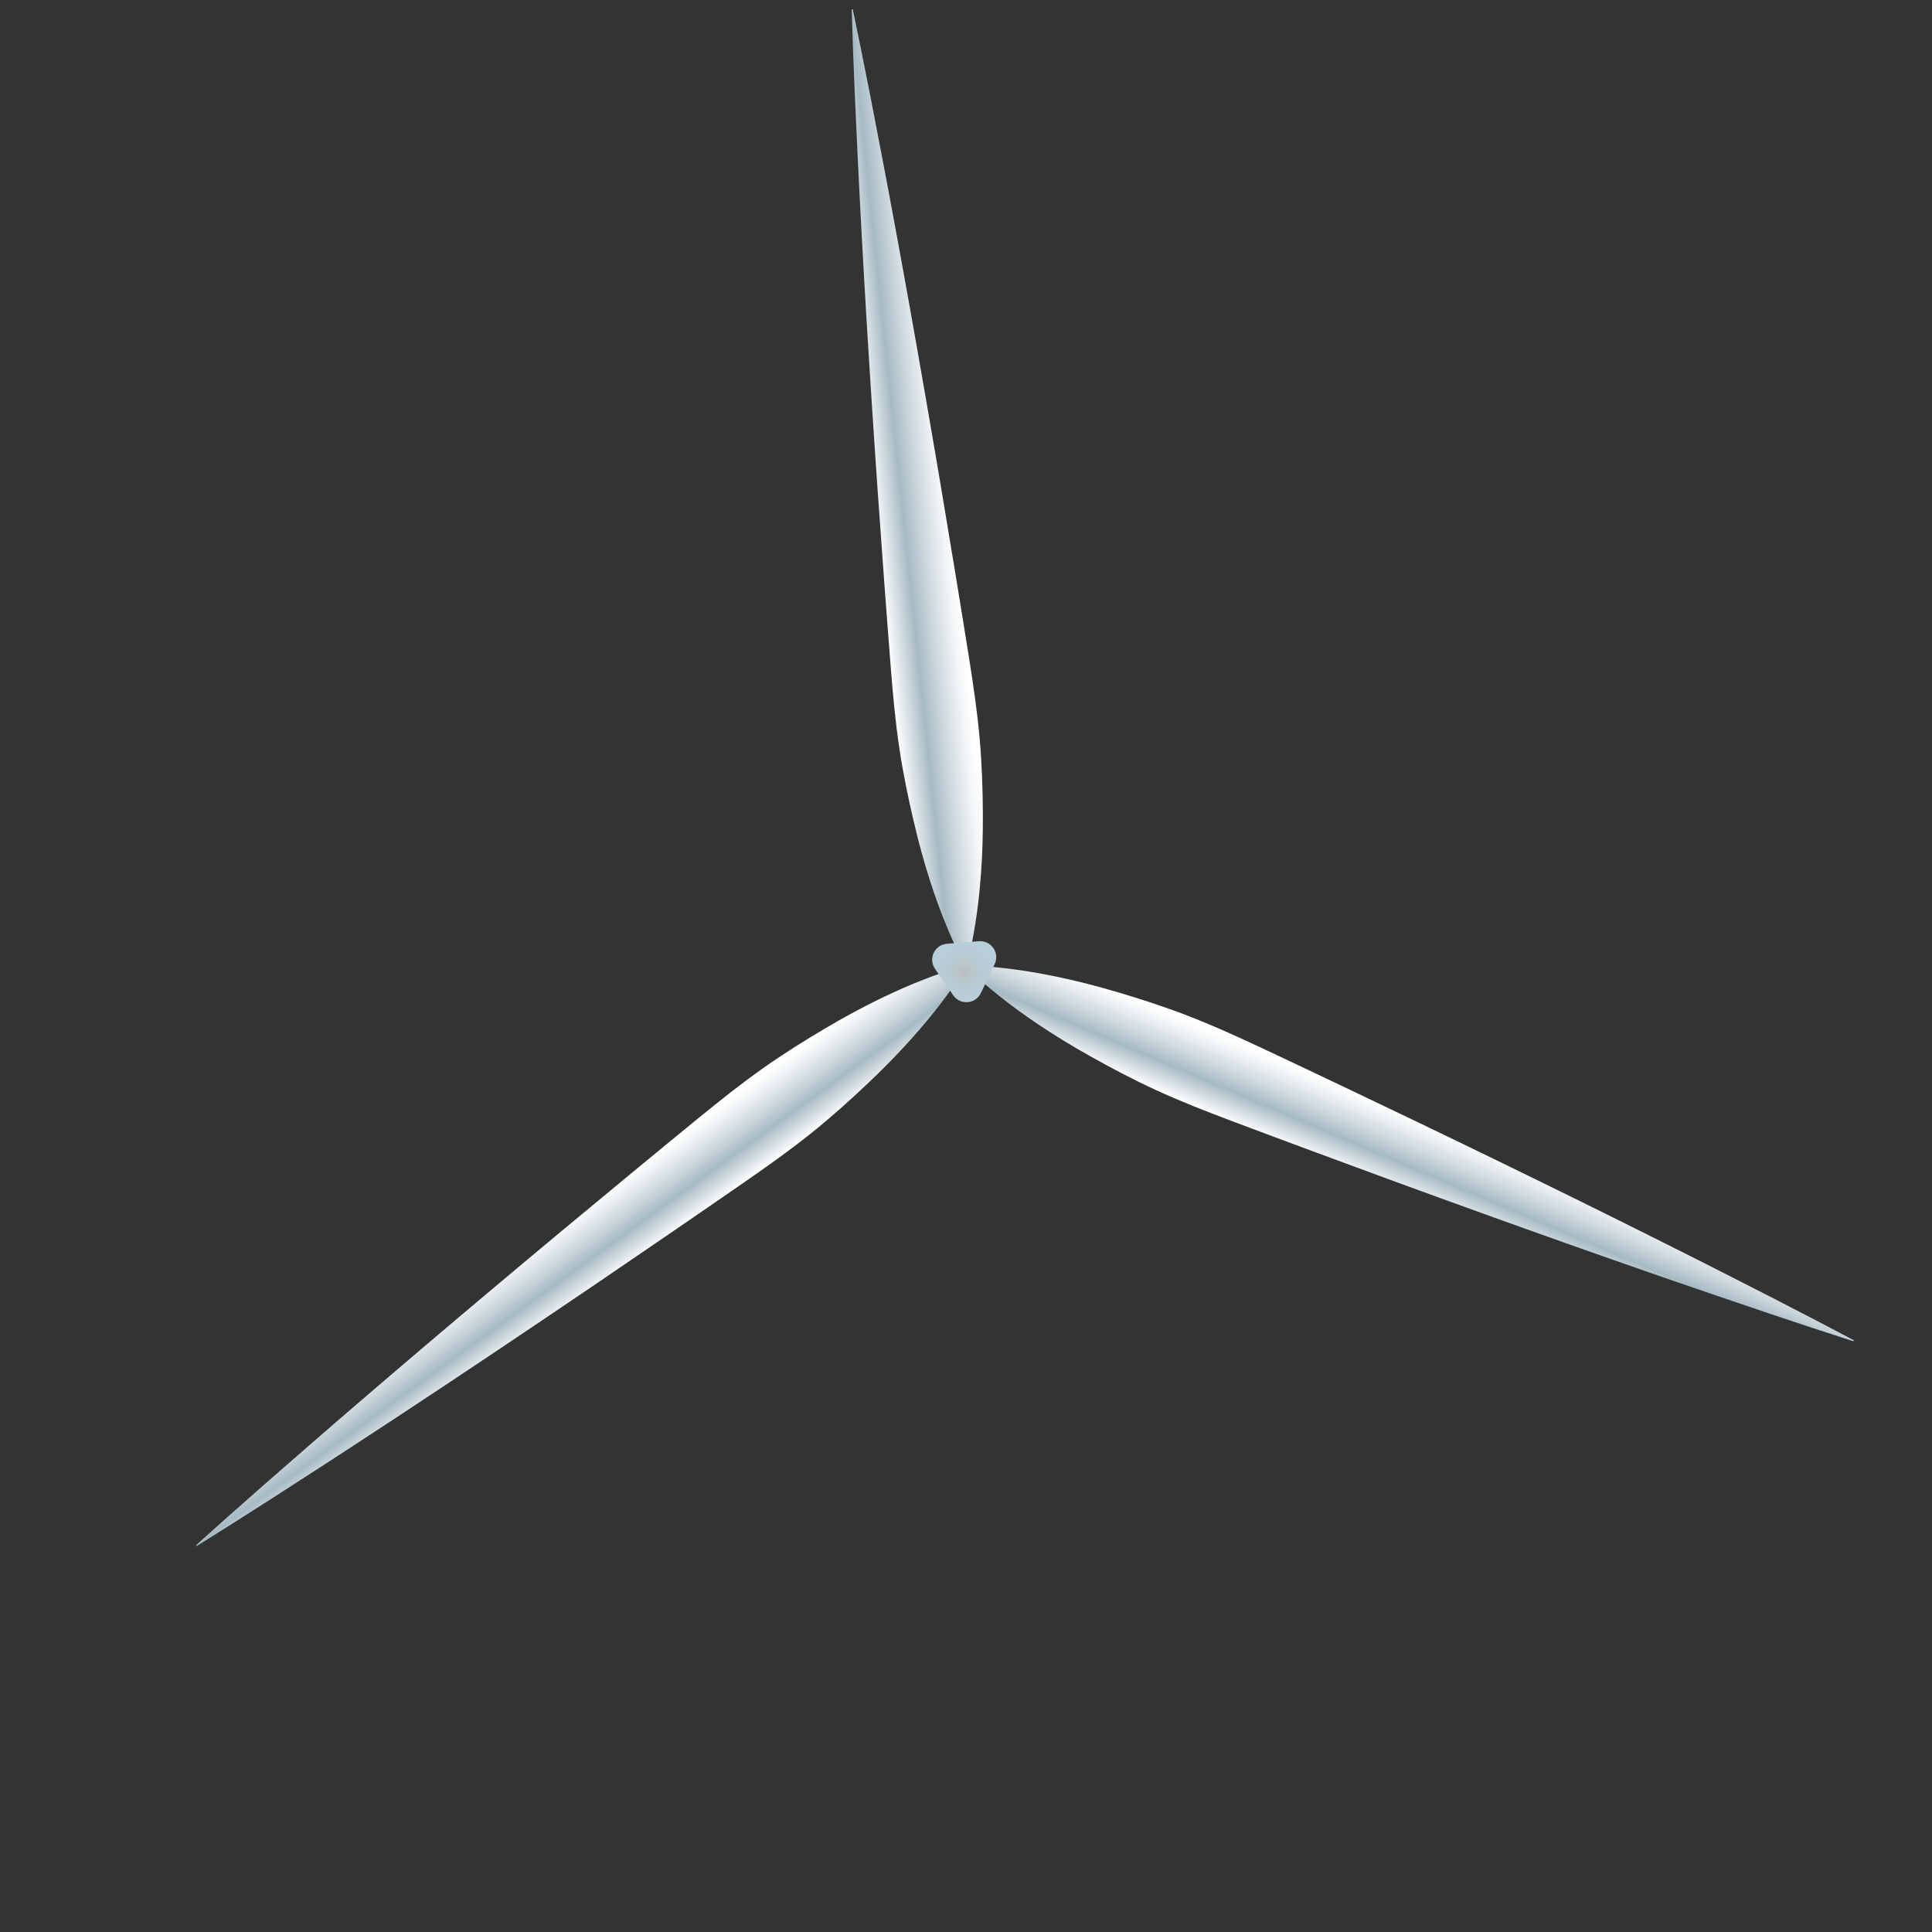 <?xml version="1.0" encoding="utf-8"?>
<!-- Generator: Adobe Illustrator 20.0.0, SVG Export Plug-In . SVG Version: 6.00 Build 0)  -->
<svg version="1.1" id="Layer_1" xmlns="http://www.w3.org/2000/svg" xmlns:xlink="http://www.w3.org/1999/xlink" x="0px" y="0px"
	 width="500px" height="500px" viewBox="0 0 500 500" style="enable-background:new 0 0 500 500;" xml:space="preserve">
<rect x="0" y="0" width="500" height="500" fill="#333333" stroke="none"/>
<style type="text/css">
	.st0{fill:url(#SVGID_1_);}
	.st1{fill:url(#SVGID_2_);}
	.st2{fill:url(#SVGID_3_);}
	.st3{fill:none;}
	.st4{fill:url(#SVGID_4_);}
</style>
<g>
	<g>
		<g>
			
				<linearGradient id="SVGID_1_" gradientUnits="userSpaceOnUse" x1="155.99" y1="169.249" x2="143.541" y2="186.383" gradientTransform="matrix(1 0 0 -1 0 502)">
				<stop  offset="0" style="stop-color:#FFFFFF"/>
				<stop  offset="0.354" style="stop-color:#A7BAC4"/>
				<stop  offset="0.567" style="stop-color:#CCD7DD"/>
				<stop  offset="0.809" style="stop-color:#F1F4F6"/>
				<stop  offset="0.938" style="stop-color:#FFFFFF"/>
			</linearGradient>
			<path class="st0" d="M50.743,399.902c0,0,0.725-0.655,2.085-1.884c1.366-1.222,3.369-3.013,5.917-5.293
				c2.561-2.263,5.672-5.013,9.24-8.165c3.585-3.129,7.631-6.661,12.043-10.512c2.204-1.93,4.515-3.919,6.903-5.983
				c2.392-2.06,4.864-4.188,7.405-6.377c5.085-4.376,10.471-8.958,16.039-13.704c5.584-4.725,11.345-9.618,17.23-14.55
				c5.87-4.951,11.865-9.94,17.851-14.939c6.004-4.975,12.009-9.951,17.919-14.849c5.928-4.874,11.75-9.689,17.412-14.31
				c2.842-2.296,5.625-4.568,8.404-6.722c2.773-2.159,5.53-4.215,8.266-6.146c5.467-3.869,10.867-7.22,15.925-10.214
				c5.05-3.005,9.828-5.562,14.176-7.68c4.347-2.117,8.257-3.806,11.561-5.084c3.296-1.289,5.975-2.182,7.834-2.748
				c0.929-0.283,1.655-0.483,2.147-0.614c0.496-0.125,0.752-0.189,0.752-0.189l0.158,0.209c0,0-0.132,0.228-0.39,0.671
				c-0.262,0.436-0.654,1.078-1.184,1.893c-1.057,1.631-2.655,3.96-4.805,6.772c-2.141,2.823-4.843,6.114-8.078,9.707
				c-3.236,3.594-7.012,7.481-11.296,11.505c-4.275,4.034-8.987,8.299-14.214,12.485c-2.611,2.097-5.349,4.178-8.189,6.247
				c-2.836,2.075-5.789,4.124-8.78,6.222c-6.004,4.166-12.239,8.432-18.56,12.784c-6.34,4.329-12.78,8.726-19.22,13.123
				c-6.46,4.372-12.908,8.757-19.288,13.032c-6.366,4.293-12.66,8.481-18.742,12.542c-6.098,4.041-11.989,7.954-17.6,11.632
				c-2.806,1.839-5.534,3.627-8.175,5.357c-2.644,1.725-5.193,3.399-7.656,4.983c-4.92,3.178-9.431,6.091-13.429,8.673
				c-4.015,2.558-7.515,4.79-10.398,6.626c-2.896,1.82-5.171,3.251-6.722,4.226c-1.557,0.967-2.387,1.483-2.387,1.483
				L50.743,399.902z"/>
			
				<linearGradient id="SVGID_2_" gradientUnits="userSpaceOnUse" x1="225.567" y1="374.822" x2="246.605" y2="377.033" gradientTransform="matrix(1 0 0 -1 0 502)">
				<stop  offset="0" style="stop-color:#FFFFFF"/>
				<stop  offset="0.354" style="stop-color:#A7BAC4"/>
				<stop  offset="0.567" style="stop-color:#CCD7DD"/>
				<stop  offset="0.809" style="stop-color:#F1F4F6"/>
				<stop  offset="0.938" style="stop-color:#FFFFFF"/>
			</linearGradient>
			<path class="st1" d="M220.685,2.38c0,0,0.202,0.957,0.58,2.751c0.369,1.795,0.909,4.427,1.597,7.777
				c0.668,3.353,1.477,7.424,2.407,12.093c0.9,4.673,1.917,9.945,3.025,15.697c0.56,2.874,1.115,5.873,1.698,8.975
				c0.577,3.102,1.172,6.312,1.785,9.609c1.224,6.596,2.474,13.556,3.773,20.756c1.275,7.203,2.604,14.644,3.907,22.211
				c1.326,7.565,2.619,15.255,3.93,22.944c1.279,7.692,2.558,15.385,3.817,22.957c1.229,7.576,2.461,15.029,3.607,22.246
				c0.556,3.611,1.118,7.16,1.581,10.645c0.47,3.483,0.862,6.9,1.152,10.236c0.593,6.671,0.772,13.023,0.816,18.902
				c0.057,5.877-0.138,11.293-0.494,16.116c-0.358,4.823-0.865,9.051-1.423,12.549c-0.544,3.497-1.12,6.262-1.567,8.153
				c-0.222,0.946-0.415,1.674-0.548,2.164c-0.142,0.491-0.215,0.745-0.215,0.745l-0.261,0.031c0,0-0.131-0.229-0.383-0.675
				c-0.245-0.446-0.603-1.108-1.041-1.976c-0.879-1.734-2.085-4.287-3.436-7.559c-1.363-3.27-2.847-7.26-4.326-11.865
				c-1.477-4.605-2.937-9.824-4.259-15.55c-1.336-5.725-2.651-11.942-3.638-18.566c-0.499-3.312-0.92-6.725-1.279-10.22
				c-0.367-3.495-0.652-7.078-0.959-10.719c-0.58-7.286-1.13-14.82-1.711-22.471c-0.551-7.656-1.112-15.435-1.672-23.212
				c-0.528-7.782-1.074-15.562-1.56-23.225c-0.508-7.662-0.96-15.207-1.41-22.509c-0.424-7.304-0.842-14.364-1.198-21.063
				c-0.178-3.35-0.35-6.608-0.517-9.76c-0.161-3.152-0.325-6.198-0.454-9.123c-0.271-5.851-0.518-11.214-0.739-15.969
				c-0.191-4.758-0.358-8.905-0.496-12.321c-0.117-3.419-0.208-6.104-0.271-7.935c-0.053-1.832-0.081-2.809-0.081-2.809
				L220.685,2.38z"/>
			
				<linearGradient id="SVGID_3_" gradientUnits="userSpaceOnUse" x1="360.716" y1="193.671" x2="368.966" y2="213.108" gradientTransform="matrix(1 0 0 -1 0 502)">
				<stop  offset="0" style="stop-color:#FFFFFF"/>
				<stop  offset="0.354" style="stop-color:#A7BAC4"/>
				<stop  offset="0.567" style="stop-color:#CCD7DD"/>
				<stop  offset="0.809" style="stop-color:#F1F4F6"/>
				<stop  offset="0.938" style="stop-color:#FFFFFF"/>
			</linearGradient>
			<path class="st2" d="M479.652,347.104c0,0-0.932-0.298-2.676-0.858c-1.742-0.568-4.296-1.402-7.548-2.461
				c-3.243-1.08-7.182-2.392-11.7-3.894c-4.507-1.531-9.591-3.258-15.137-5.141c-2.775-0.937-5.655-1.939-8.639-2.968
				c-2.981-1.036-6.064-2.105-9.233-3.205c-6.337-2.202-13.003-4.561-19.903-6.995c-6.888-2.458-14.013-4.985-21.232-7.601
				c-7.229-2.592-14.552-5.275-21.88-7.943c-7.317-2.696-14.634-5.393-21.836-8.048c-7.192-2.682-14.277-5.3-21.115-7.88
				c-3.413-1.305-6.774-2.572-10.031-3.896c-3.259-1.316-6.421-2.666-9.464-4.065c-6.089-2.788-11.699-5.776-16.827-8.648
				c-5.135-2.86-9.744-5.709-13.758-8.407c-4.014-2.698-7.435-5.232-10.199-7.448c-2.769-2.204-4.886-4.072-6.309-5.397
				c-0.712-0.661-1.249-1.189-1.608-1.548c-0.358-0.366-0.541-0.556-0.541-0.556l0.103-0.241c0,0,0.264,0,0.776,0
				c0.509,0.007,1.262,0.024,2.232,0.073c1.941,0.095,4.758,0.309,8.269,0.756c3.515,0.434,7.719,1.121,12.451,2.115
				c4.732,0.996,9.989,2.312,15.62,3.997c5.635,1.674,11.689,3.609,17.933,6.03c3.124,1.205,6.297,2.53,9.514,3.947
				c3.219,1.412,6.473,2.937,9.787,4.473c6.616,3.102,13.435,6.354,20.373,9.638c6.925,3.31,13.961,6.675,20.996,10.038
				c7.024,3.393,14.053,6.77,20.952,10.142c6.908,3.352,13.689,6.693,20.255,9.917c6.557,3.246,12.897,6.378,18.893,9.385
				c2.998,1.504,5.914,2.967,8.736,4.381c2.819,1.42,5.545,2.786,8.152,4.122c5.218,2.661,10.001,5.101,14.241,7.263
				c4.229,2.189,7.915,4.097,10.951,5.668c3.028,1.591,5.407,2.84,7.028,3.692c1.618,0.862,2.481,1.32,2.481,1.32L479.652,347.104z"
				/>
			<line class="st3" x1="250.012" y1="250.146" x2="249.855" y2="249.936"/>
			<line class="st3" x1="249.83" y1="250.12" x2="250.038" y2="249.962"/>
		</g>
		
			<ellipse transform="matrix(0.799 -0.602 0.602 0.799 -100.099 200.7)" class="st3" cx="250" cy="250" rx="248.292" ry="248.292"/>
	</g>
	
		<radialGradient id="SVGID_4_" cx="249.532" cy="250.526" r="8.099" gradientTransform="matrix(1 0 0 -1 0 502)" gradientUnits="userSpaceOnUse">
		<stop  offset="0" style="stop-color:#BBBDBF"/>
		<stop  offset="0.238" style="stop-color:#BAC5CB"/>
		<stop  offset="0.594" style="stop-color:#B8CCD6"/>
		<stop  offset="1" style="stop-color:#B8CED9"/>
	</radialGradient>
	<path class="st4" d="M257.418,249.509l-3.572,7.498c-1.373,2.883-5.353,3.198-7.163,0.567l-4.708-6.843
		c-1.81-2.631-0.093-6.235,3.091-6.487l8.28-0.655C256.529,243.337,258.791,246.626,257.418,249.509z"/>
</g>
</svg>
